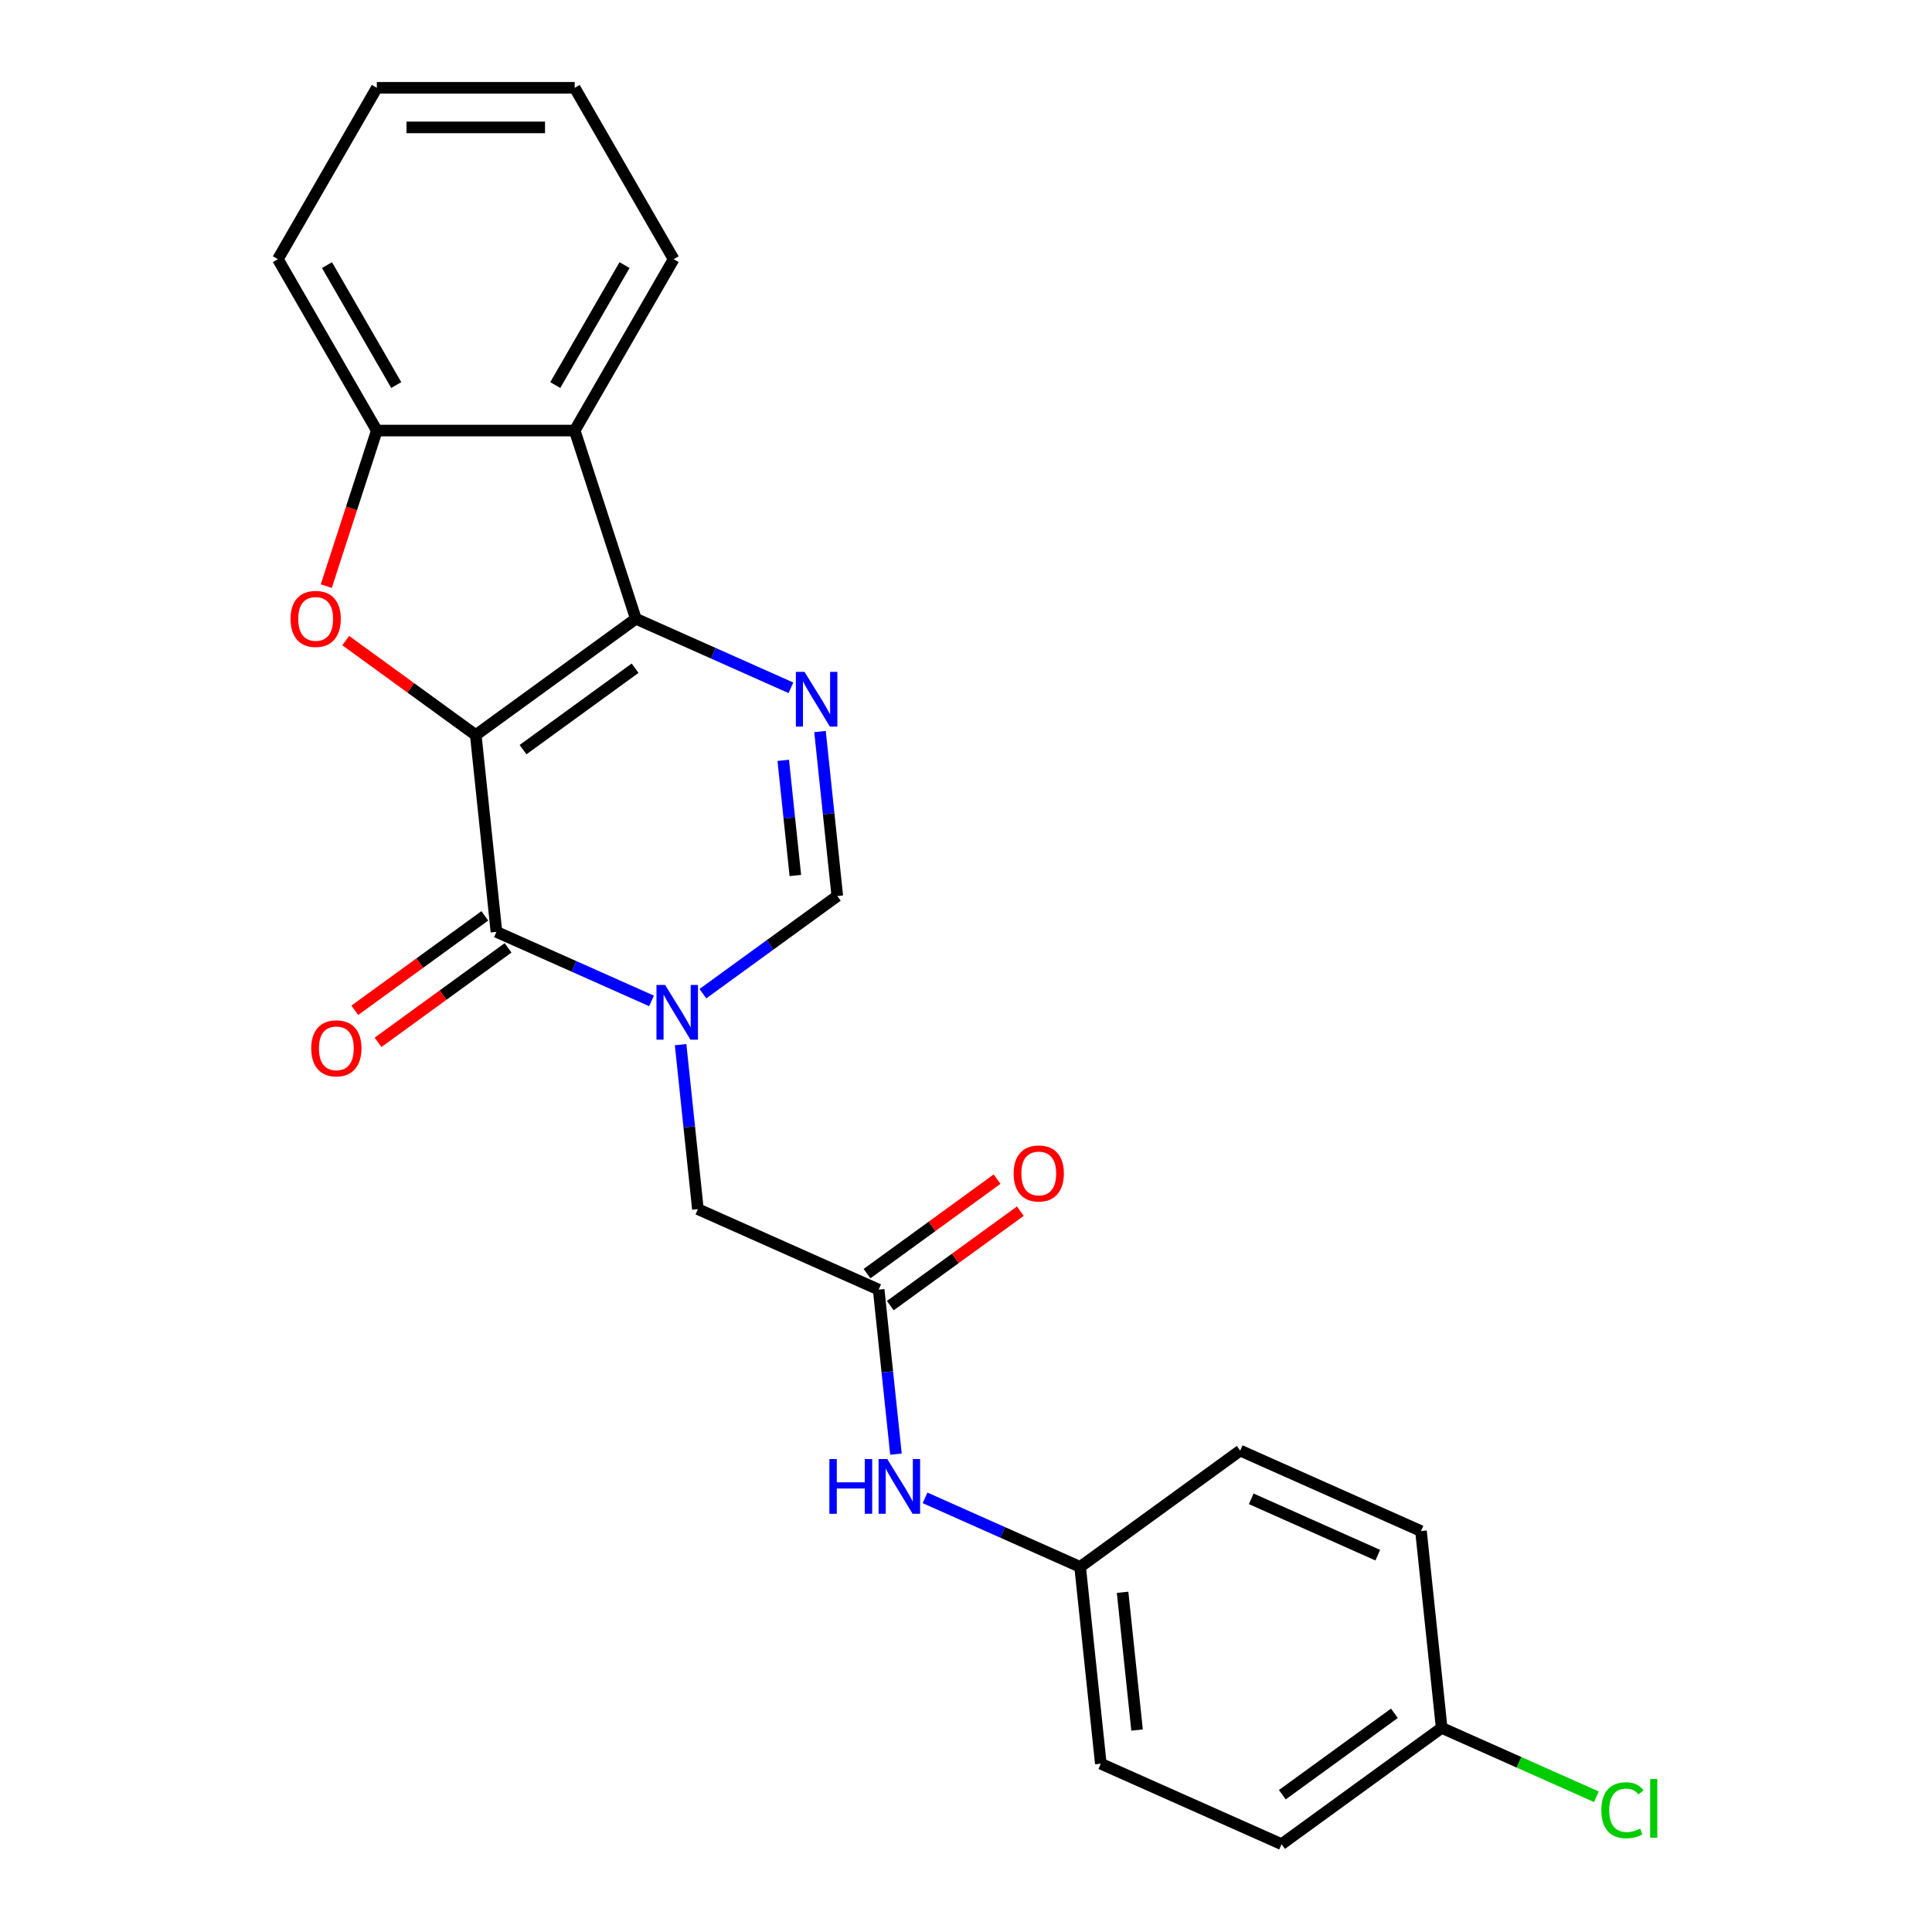 <?xml version='1.0' encoding='iso-8859-1'?>
<svg version='1.1' baseProfile='full'
              xmlns='http://www.w3.org/2000/svg'
                      xmlns:rdkit='http://www.rdkit.org/xml'
                      xmlns:xlink='http://www.w3.org/1999/xlink'
                  xml:space='preserve'
width='1000px' height='1000px' viewBox='0 0 1000 1000'>
<!-- END OF HEADER -->
<rect style='opacity:1.0;fill:#FFFFFF;stroke:none' width='1000' height='1000' x='0' y='0'> </rect>
<path class='bond-0' d='M 246.25,380.466 L 329.112,320.264' style='fill:none;fill-rule:evenodd;stroke:#000000;stroke-width:6px;stroke-linecap:butt;stroke-linejoin:miter;stroke-opacity:1' />
<path class='bond-0' d='M 270.72,388.008 L 328.723,345.867' style='fill:none;fill-rule:evenodd;stroke:#000000;stroke-width:6px;stroke-linecap:butt;stroke-linejoin:miter;stroke-opacity:1' />
<path class='bond-1' d='M 246.25,380.466 L 256.956,482.327' style='fill:none;fill-rule:evenodd;stroke:#000000;stroke-width:6px;stroke-linecap:butt;stroke-linejoin:miter;stroke-opacity:1' />
<path class='bond-3' d='M 246.25,380.466 L 212.6,356.018' style='fill:none;fill-rule:evenodd;stroke:#000000;stroke-width:6px;stroke-linecap:butt;stroke-linejoin:miter;stroke-opacity:1' />
<path class='bond-3' d='M 212.6,356.018 L 178.95,331.569' style='fill:none;fill-rule:evenodd;stroke:#FF0000;stroke-width:6px;stroke-linecap:butt;stroke-linejoin:miter;stroke-opacity:1' />
<path class='bond-4' d='M 329.112,320.264 L 369.245,338.133' style='fill:none;fill-rule:evenodd;stroke:#000000;stroke-width:6px;stroke-linecap:butt;stroke-linejoin:miter;stroke-opacity:1' />
<path class='bond-4' d='M 369.245,338.133 L 409.378,356.001' style='fill:none;fill-rule:evenodd;stroke:#0000FF;stroke-width:6px;stroke-linecap:butt;stroke-linejoin:miter;stroke-opacity:1' />
<path class='bond-5' d='M 329.112,320.264 L 297.461,222.855' style='fill:none;fill-rule:evenodd;stroke:#000000;stroke-width:6px;stroke-linecap:butt;stroke-linejoin:miter;stroke-opacity:1' />
<path class='bond-2' d='M 256.956,482.327 L 297.09,500.196' style='fill:none;fill-rule:evenodd;stroke:#000000;stroke-width:6px;stroke-linecap:butt;stroke-linejoin:miter;stroke-opacity:1' />
<path class='bond-2' d='M 297.09,500.196 L 337.223,518.064' style='fill:none;fill-rule:evenodd;stroke:#0000FF;stroke-width:6px;stroke-linecap:butt;stroke-linejoin:miter;stroke-opacity:1' />
<path class='bond-11' d='M 250.936,474.041 L 217.286,498.489' style='fill:none;fill-rule:evenodd;stroke:#000000;stroke-width:6px;stroke-linecap:butt;stroke-linejoin:miter;stroke-opacity:1' />
<path class='bond-11' d='M 217.286,498.489 L 183.635,522.938' style='fill:none;fill-rule:evenodd;stroke:#FF0000;stroke-width:6px;stroke-linecap:butt;stroke-linejoin:miter;stroke-opacity:1' />
<path class='bond-11' d='M 262.977,490.613 L 229.326,515.062' style='fill:none;fill-rule:evenodd;stroke:#000000;stroke-width:6px;stroke-linecap:butt;stroke-linejoin:miter;stroke-opacity:1' />
<path class='bond-11' d='M 229.326,515.062 L 195.676,539.51' style='fill:none;fill-rule:evenodd;stroke:#FF0000;stroke-width:6px;stroke-linecap:butt;stroke-linejoin:miter;stroke-opacity:1' />
<path class='bond-6' d='M 363.824,514.323 L 398.604,489.053' style='fill:none;fill-rule:evenodd;stroke:#0000FF;stroke-width:6px;stroke-linecap:butt;stroke-linejoin:miter;stroke-opacity:1' />
<path class='bond-6' d='M 398.604,489.053 L 433.385,463.784' style='fill:none;fill-rule:evenodd;stroke:#000000;stroke-width:6px;stroke-linecap:butt;stroke-linejoin:miter;stroke-opacity:1' />
<path class='bond-9' d='M 352.281,540.707 L 356.755,583.277' style='fill:none;fill-rule:evenodd;stroke:#0000FF;stroke-width:6px;stroke-linecap:butt;stroke-linejoin:miter;stroke-opacity:1' />
<path class='bond-9' d='M 356.755,583.277 L 361.23,625.847' style='fill:none;fill-rule:evenodd;stroke:#000000;stroke-width:6px;stroke-linecap:butt;stroke-linejoin:miter;stroke-opacity:1' />
<path class='bond-7' d='M 168.874,303.383 L 181.957,263.119' style='fill:none;fill-rule:evenodd;stroke:#FF0000;stroke-width:6px;stroke-linecap:butt;stroke-linejoin:miter;stroke-opacity:1' />
<path class='bond-7' d='M 181.957,263.119 L 195.039,222.855' style='fill:none;fill-rule:evenodd;stroke:#000000;stroke-width:6px;stroke-linecap:butt;stroke-linejoin:miter;stroke-opacity:1' />
<path class='bond-25' d='M 424.436,378.643 L 428.91,421.214' style='fill:none;fill-rule:evenodd;stroke:#0000FF;stroke-width:6px;stroke-linecap:butt;stroke-linejoin:miter;stroke-opacity:1' />
<path class='bond-25' d='M 428.91,421.214 L 433.385,463.784' style='fill:none;fill-rule:evenodd;stroke:#000000;stroke-width:6px;stroke-linecap:butt;stroke-linejoin:miter;stroke-opacity:1' />
<path class='bond-25' d='M 405.406,393.556 L 408.538,423.355' style='fill:none;fill-rule:evenodd;stroke:#0000FF;stroke-width:6px;stroke-linecap:butt;stroke-linejoin:miter;stroke-opacity:1' />
<path class='bond-25' d='M 408.538,423.355 L 411.67,453.154' style='fill:none;fill-rule:evenodd;stroke:#000000;stroke-width:6px;stroke-linecap:butt;stroke-linejoin:miter;stroke-opacity:1' />
<path class='bond-16' d='M 297.461,222.855 L 348.672,134.155' style='fill:none;fill-rule:evenodd;stroke:#000000;stroke-width:6px;stroke-linecap:butt;stroke-linejoin:miter;stroke-opacity:1' />
<path class='bond-16' d='M 287.403,199.308 L 323.251,137.217' style='fill:none;fill-rule:evenodd;stroke:#000000;stroke-width:6px;stroke-linecap:butt;stroke-linejoin:miter;stroke-opacity:1' />
<path class='bond-24' d='M 297.461,222.855 L 195.039,222.855' style='fill:none;fill-rule:evenodd;stroke:#000000;stroke-width:6px;stroke-linecap:butt;stroke-linejoin:miter;stroke-opacity:1' />
<path class='bond-21' d='M 195.039,222.855 L 143.828,134.155' style='fill:none;fill-rule:evenodd;stroke:#000000;stroke-width:6px;stroke-linecap:butt;stroke-linejoin:miter;stroke-opacity:1' />
<path class='bond-21' d='M 205.098,199.308 L 169.25,137.217' style='fill:none;fill-rule:evenodd;stroke:#000000;stroke-width:6px;stroke-linecap:butt;stroke-linejoin:miter;stroke-opacity:1' />
<path class='bond-8' d='M 454.797,667.506 L 361.23,625.847' style='fill:none;fill-rule:evenodd;stroke:#000000;stroke-width:6px;stroke-linecap:butt;stroke-linejoin:miter;stroke-opacity:1' />
<path class='bond-10' d='M 454.797,667.506 L 459.271,710.076' style='fill:none;fill-rule:evenodd;stroke:#000000;stroke-width:6px;stroke-linecap:butt;stroke-linejoin:miter;stroke-opacity:1' />
<path class='bond-10' d='M 459.271,710.076 L 463.745,752.646' style='fill:none;fill-rule:evenodd;stroke:#0000FF;stroke-width:6px;stroke-linecap:butt;stroke-linejoin:miter;stroke-opacity:1' />
<path class='bond-12' d='M 460.817,675.792 L 494.467,651.344' style='fill:none;fill-rule:evenodd;stroke:#000000;stroke-width:6px;stroke-linecap:butt;stroke-linejoin:miter;stroke-opacity:1' />
<path class='bond-12' d='M 494.467,651.344 L 528.118,626.895' style='fill:none;fill-rule:evenodd;stroke:#FF0000;stroke-width:6px;stroke-linecap:butt;stroke-linejoin:miter;stroke-opacity:1' />
<path class='bond-12' d='M 448.777,659.22 L 482.427,634.771' style='fill:none;fill-rule:evenodd;stroke:#000000;stroke-width:6px;stroke-linecap:butt;stroke-linejoin:miter;stroke-opacity:1' />
<path class='bond-12' d='M 482.427,634.771 L 516.077,610.323' style='fill:none;fill-rule:evenodd;stroke:#FF0000;stroke-width:6px;stroke-linecap:butt;stroke-linejoin:miter;stroke-opacity:1' />
<path class='bond-13' d='M 478.803,775.289 L 518.937,793.157' style='fill:none;fill-rule:evenodd;stroke:#0000FF;stroke-width:6px;stroke-linecap:butt;stroke-linejoin:miter;stroke-opacity:1' />
<path class='bond-13' d='M 518.937,793.157 L 559.07,811.026' style='fill:none;fill-rule:evenodd;stroke:#000000;stroke-width:6px;stroke-linecap:butt;stroke-linejoin:miter;stroke-opacity:1' />
<path class='bond-17' d='M 559.07,811.026 L 641.931,750.823' style='fill:none;fill-rule:evenodd;stroke:#000000;stroke-width:6px;stroke-linecap:butt;stroke-linejoin:miter;stroke-opacity:1' />
<path class='bond-18' d='M 559.07,811.026 L 569.776,912.887' style='fill:none;fill-rule:evenodd;stroke:#000000;stroke-width:6px;stroke-linecap:butt;stroke-linejoin:miter;stroke-opacity:1' />
<path class='bond-18' d='M 581.048,824.164 L 588.542,895.466' style='fill:none;fill-rule:evenodd;stroke:#000000;stroke-width:6px;stroke-linecap:butt;stroke-linejoin:miter;stroke-opacity:1' />
<path class='bond-14' d='M 746.205,894.343 L 663.343,954.545' style='fill:none;fill-rule:evenodd;stroke:#000000;stroke-width:6px;stroke-linecap:butt;stroke-linejoin:miter;stroke-opacity:1' />
<path class='bond-14' d='M 721.735,886.801 L 663.732,928.943' style='fill:none;fill-rule:evenodd;stroke:#000000;stroke-width:6px;stroke-linecap:butt;stroke-linejoin:miter;stroke-opacity:1' />
<path class='bond-15' d='M 746.205,894.343 L 786.248,912.172' style='fill:none;fill-rule:evenodd;stroke:#000000;stroke-width:6px;stroke-linecap:butt;stroke-linejoin:miter;stroke-opacity:1' />
<path class='bond-15' d='M 786.248,912.172 L 826.291,930' style='fill:none;fill-rule:evenodd;stroke:#00CC00;stroke-width:6px;stroke-linecap:butt;stroke-linejoin:miter;stroke-opacity:1' />
<path class='bond-27' d='M 746.205,894.343 L 735.499,792.482' style='fill:none;fill-rule:evenodd;stroke:#000000;stroke-width:6px;stroke-linecap:butt;stroke-linejoin:miter;stroke-opacity:1' />
<path class='bond-22' d='M 348.672,134.155 L 297.461,45.455' style='fill:none;fill-rule:evenodd;stroke:#000000;stroke-width:6px;stroke-linecap:butt;stroke-linejoin:miter;stroke-opacity:1' />
<path class='bond-19' d='M 641.931,750.823 L 735.499,792.482' style='fill:none;fill-rule:evenodd;stroke:#000000;stroke-width:6px;stroke-linecap:butt;stroke-linejoin:miter;stroke-opacity:1' />
<path class='bond-19' d='M 647.635,775.786 L 713.132,804.947' style='fill:none;fill-rule:evenodd;stroke:#000000;stroke-width:6px;stroke-linecap:butt;stroke-linejoin:miter;stroke-opacity:1' />
<path class='bond-20' d='M 569.776,912.887 L 663.343,954.545' style='fill:none;fill-rule:evenodd;stroke:#000000;stroke-width:6px;stroke-linecap:butt;stroke-linejoin:miter;stroke-opacity:1' />
<path class='bond-23' d='M 143.828,134.155 L 195.039,45.455' style='fill:none;fill-rule:evenodd;stroke:#000000;stroke-width:6px;stroke-linecap:butt;stroke-linejoin:miter;stroke-opacity:1' />
<path class='bond-26' d='M 297.461,45.455 L 195.039,45.455' style='fill:none;fill-rule:evenodd;stroke:#000000;stroke-width:6px;stroke-linecap:butt;stroke-linejoin:miter;stroke-opacity:1' />
<path class='bond-26' d='M 282.098,65.939 L 210.403,65.939' style='fill:none;fill-rule:evenodd;stroke:#000000;stroke-width:6px;stroke-linecap:butt;stroke-linejoin:miter;stroke-opacity:1' />
<path  class='atom-3' d='M 344.264 509.826
L 353.544 524.826
Q 354.464 526.306, 355.944 528.986
Q 357.424 531.666, 357.504 531.826
L 357.504 509.826
L 361.264 509.826
L 361.264 538.146
L 357.384 538.146
L 347.424 521.746
Q 346.264 519.826, 345.024 517.626
Q 343.824 515.426, 343.464 514.746
L 343.464 538.146
L 339.784 538.146
L 339.784 509.826
L 344.264 509.826
' fill='#0000FF'/>
<path  class='atom-4' d='M 150.389 320.344
Q 150.389 313.544, 153.749 309.744
Q 157.109 305.944, 163.389 305.944
Q 169.669 305.944, 173.029 309.744
Q 176.389 313.544, 176.389 320.344
Q 176.389 327.224, 172.989 331.144
Q 169.589 335.024, 163.389 335.024
Q 157.149 335.024, 153.749 331.144
Q 150.389 327.264, 150.389 320.344
M 163.389 331.824
Q 167.709 331.824, 170.029 328.944
Q 172.389 326.024, 172.389 320.344
Q 172.389 314.784, 170.029 311.984
Q 167.709 309.144, 163.389 309.144
Q 159.069 309.144, 156.709 311.944
Q 154.389 314.744, 154.389 320.344
Q 154.389 326.064, 156.709 328.944
Q 159.069 331.824, 163.389 331.824
' fill='#FF0000'/>
<path  class='atom-5' d='M 416.419 347.763
L 425.699 362.763
Q 426.619 364.243, 428.099 366.923
Q 429.579 369.603, 429.659 369.763
L 429.659 347.763
L 433.419 347.763
L 433.419 376.083
L 429.539 376.083
L 419.579 359.683
Q 418.419 357.763, 417.179 355.563
Q 415.979 353.363, 415.619 352.683
L 415.619 376.083
L 411.939 376.083
L 411.939 347.763
L 416.419 347.763
' fill='#0000FF'/>
<path  class='atom-11' d='M 429.283 755.207
L 433.123 755.207
L 433.123 767.247
L 447.603 767.247
L 447.603 755.207
L 451.443 755.207
L 451.443 783.527
L 447.603 783.527
L 447.603 770.447
L 433.123 770.447
L 433.123 783.527
L 429.283 783.527
L 429.283 755.207
' fill='#0000FF'/>
<path  class='atom-11' d='M 459.243 755.207
L 468.523 770.207
Q 469.443 771.687, 470.923 774.367
Q 472.403 777.047, 472.483 777.207
L 472.483 755.207
L 476.243 755.207
L 476.243 783.527
L 472.363 783.527
L 462.403 767.127
Q 461.243 765.207, 460.003 763.007
Q 458.803 760.807, 458.443 760.127
L 458.443 783.527
L 454.763 783.527
L 454.763 755.207
L 459.243 755.207
' fill='#0000FF'/>
<path  class='atom-12' d='M 161.095 542.609
Q 161.095 535.809, 164.455 532.009
Q 167.815 528.209, 174.095 528.209
Q 180.375 528.209, 183.735 532.009
Q 187.095 535.809, 187.095 542.609
Q 187.095 549.489, 183.695 553.409
Q 180.295 557.289, 174.095 557.289
Q 167.855 557.289, 164.455 553.409
Q 161.095 549.529, 161.095 542.609
M 174.095 554.089
Q 178.415 554.089, 180.735 551.209
Q 183.095 548.289, 183.095 542.609
Q 183.095 537.049, 180.735 534.249
Q 178.415 531.409, 174.095 531.409
Q 169.775 531.409, 167.415 534.209
Q 165.095 537.009, 165.095 542.609
Q 165.095 548.329, 167.415 551.209
Q 169.775 554.089, 174.095 554.089
' fill='#FF0000'/>
<path  class='atom-13' d='M 524.658 607.384
Q 524.658 600.584, 528.018 596.784
Q 531.378 592.984, 537.658 592.984
Q 543.938 592.984, 547.298 596.784
Q 550.658 600.584, 550.658 607.384
Q 550.658 614.264, 547.258 618.184
Q 543.858 622.064, 537.658 622.064
Q 531.418 622.064, 528.018 618.184
Q 524.658 614.304, 524.658 607.384
M 537.658 618.864
Q 541.978 618.864, 544.298 615.984
Q 546.658 613.064, 546.658 607.384
Q 546.658 601.824, 544.298 599.024
Q 541.978 596.184, 537.658 596.184
Q 533.338 596.184, 530.978 598.984
Q 528.658 601.784, 528.658 607.384
Q 528.658 613.104, 530.978 615.984
Q 533.338 618.864, 537.658 618.864
' fill='#FF0000'/>
<path  class='atom-16' d='M 828.852 936.982
Q 828.852 929.942, 832.132 926.262
Q 835.452 922.542, 841.732 922.542
Q 847.572 922.542, 850.692 926.662
L 848.052 928.822
Q 845.772 925.822, 841.732 925.822
Q 837.452 925.822, 835.172 928.702
Q 832.932 931.542, 832.932 936.982
Q 832.932 942.582, 835.252 945.462
Q 837.612 948.342, 842.172 948.342
Q 845.292 948.342, 848.932 946.462
L 850.052 949.462
Q 848.572 950.422, 846.332 950.982
Q 844.092 951.542, 841.612 951.542
Q 835.452 951.542, 832.132 947.782
Q 828.852 944.022, 828.852 936.982
' fill='#00CC00'/>
<path  class='atom-16' d='M 854.132 920.822
L 857.812 920.822
L 857.812 951.182
L 854.132 951.182
L 854.132 920.822
' fill='#00CC00'/>
</svg>
